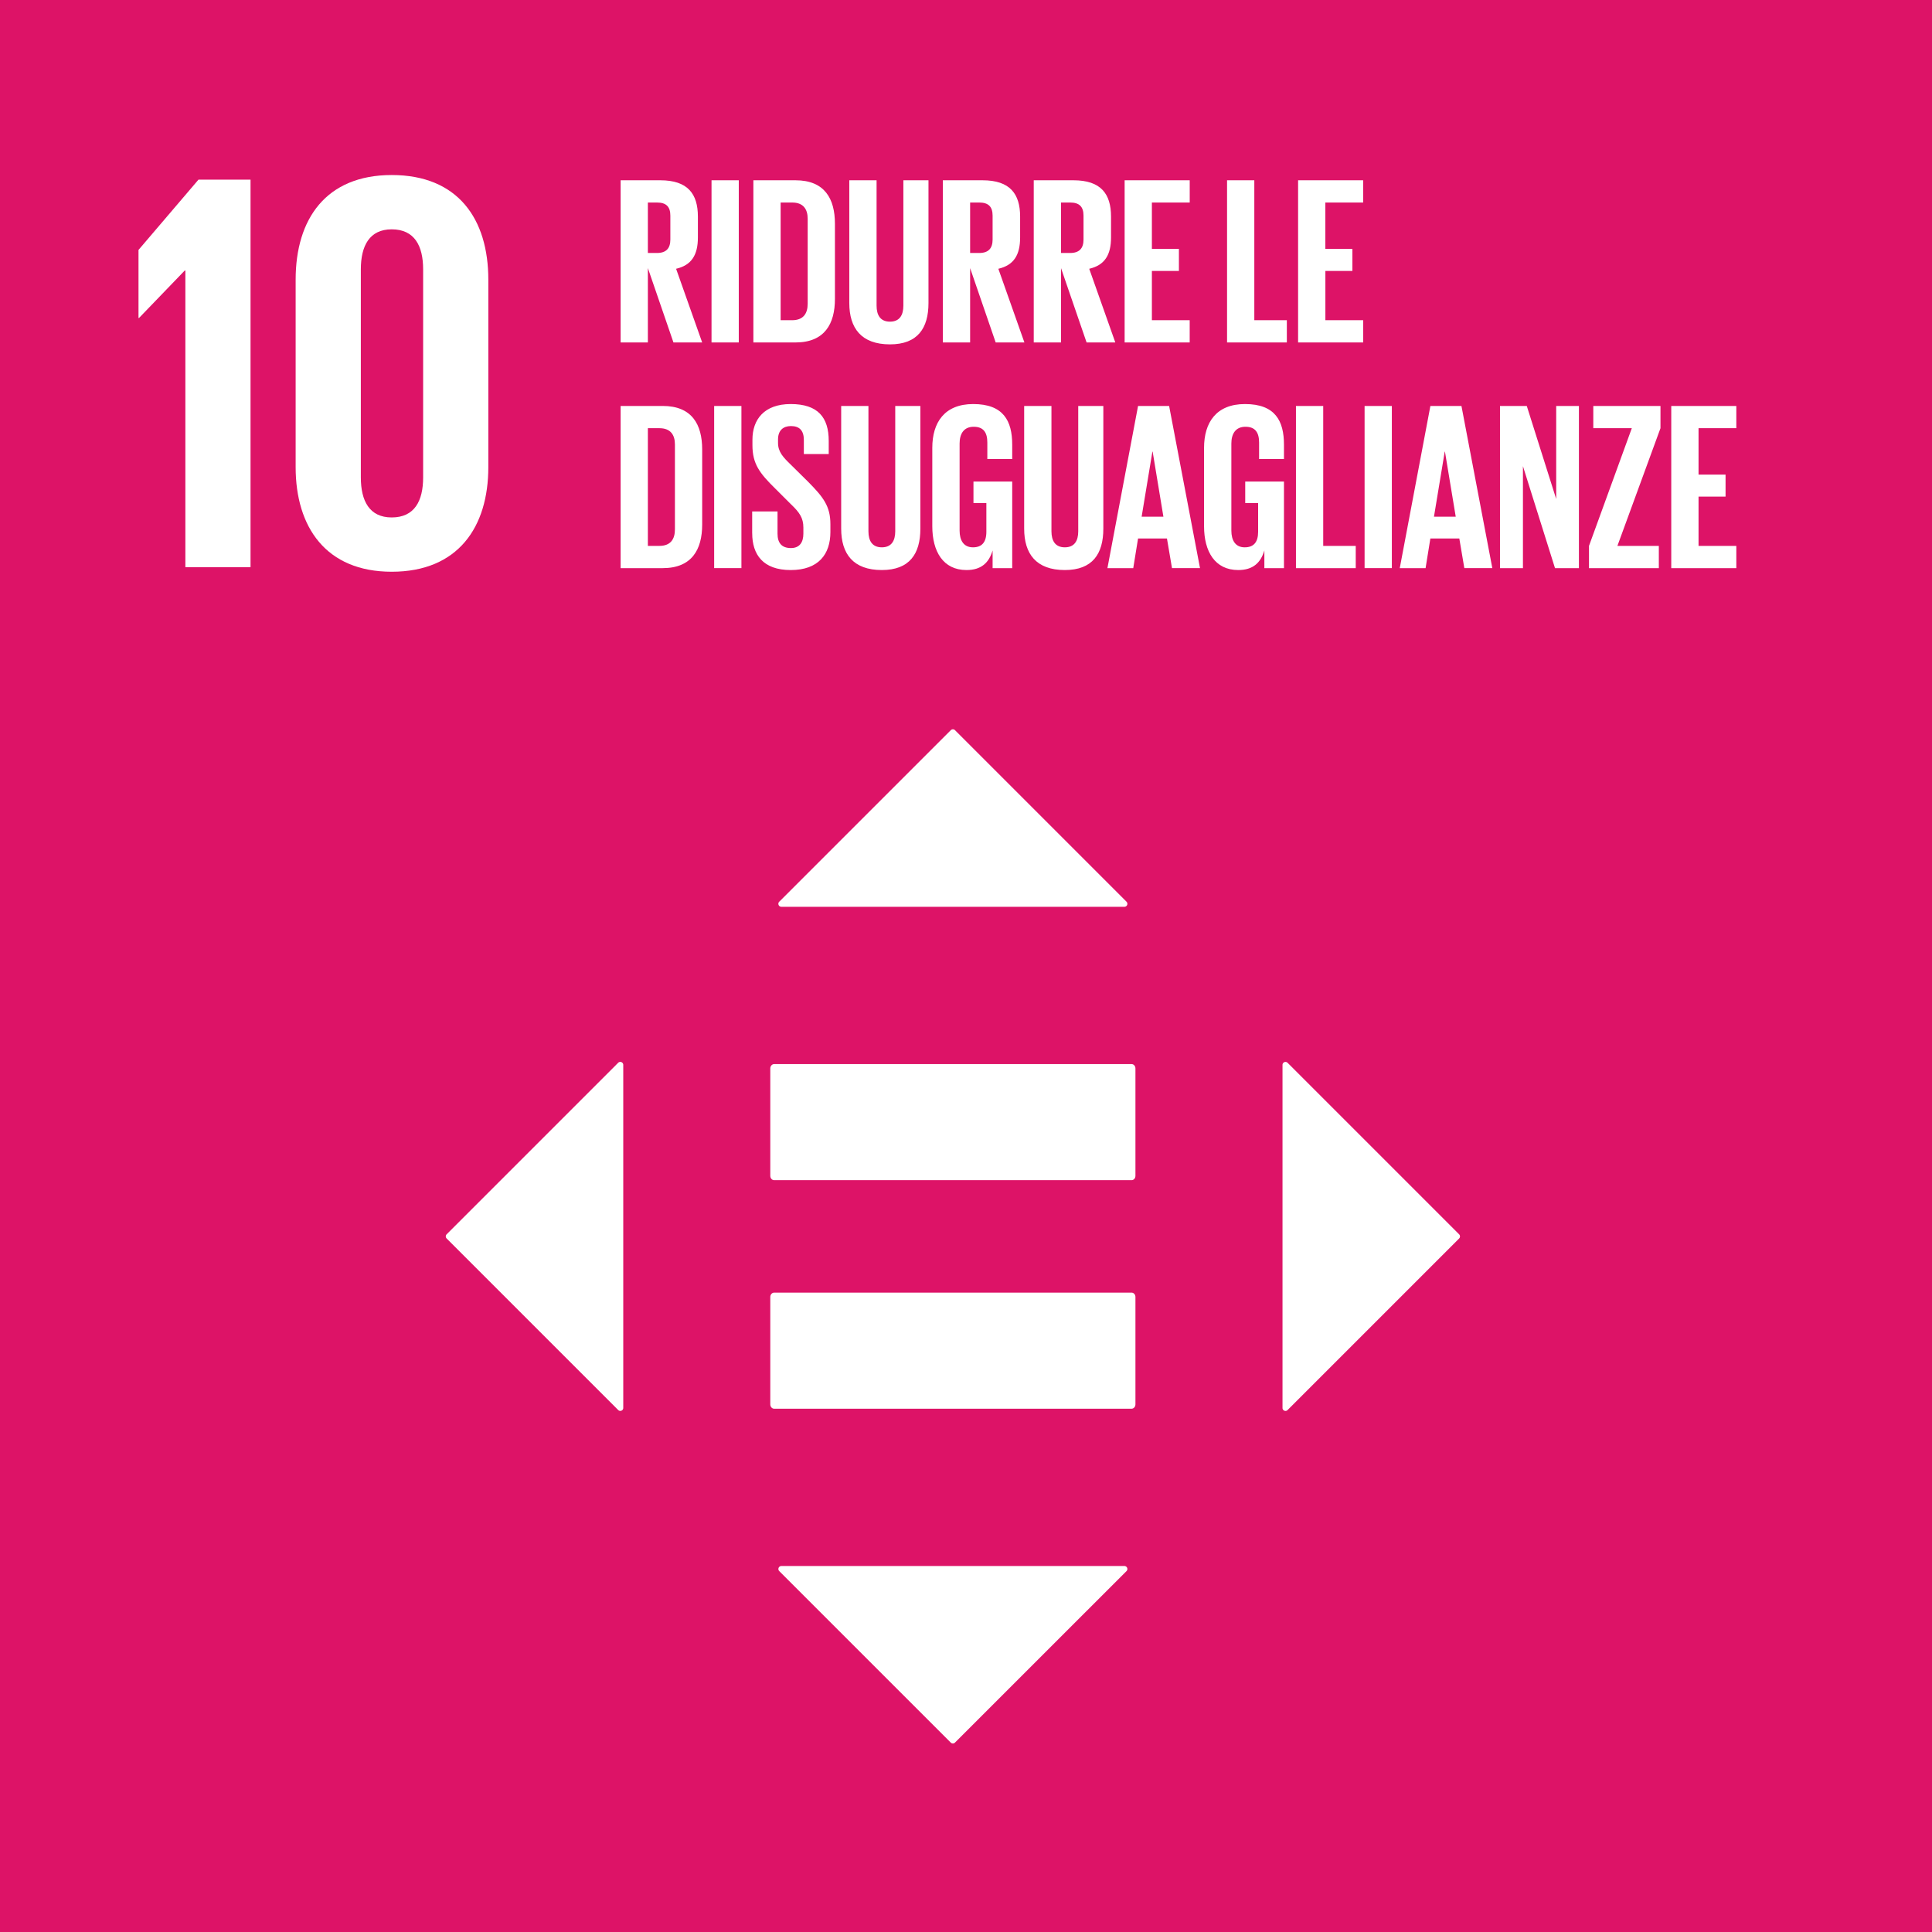 <svg xmlns="http://www.w3.org/2000/svg" width="74" height="74" viewBox="0 0 74 74"><path fill="#dd1367" d="M0 0h74v74H0z"/><g data-name="NUMBER 10" fill="#fff"><path d="M7.1 10.361v11.364h2.496V6.88H7.603L5.305 9.573v2.606h.02l1.752-1.818H7.1zM18.704 17.894V10.71c0-2.32-1.16-4.006-3.7-4.006-2.518 0-3.68 1.685-3.68 4.006v7.183c0 2.298 1.162 4.006 3.68 4.006 2.54 0 3.7-1.708 3.7-4.006m-4.883.394v-7.97c0-.898.328-1.533 1.182-1.533.876 0 1.204.635 1.204 1.533v7.97c0 .898-.328 1.532-1.204 1.532-.854 0-1.182-.634-1.182-1.532"/></g><g fill="#fff" data-name="ICON 10"><path d="M43.34 49.51H29.653c-.082 0-.149.075-.149.166v4.114c0 .094.067.167.15.167H43.34c.084 0 .15-.073.15-.167v-4.114c0-.091-.066-.166-.15-.166M43.34 40.757H29.653c-.082 0-.149.074-.149.166v4.114c0 .093.067.167.15.167H43.34c.084 0 .15-.074.15-.167v-4.114c0-.092-.066-.166-.15-.166"/><g><path d="M43.148 34.538l-6.57-6.571a.114.114 0 00-.16 0l-6.571 6.57a.114.114 0 00.08.195h13.141a.114.114 0 00.08-.194zM49.317 54.008l6.57-6.57a.114.114 0 000-.161l-6.57-6.57a.114.114 0 00-.194.08v13.14c0 .102.122.153.194.081zM29.846 60.176l6.571 6.57a.114.114 0 00.16 0l6.571-6.57a.114.114 0 00-.08-.194H29.927a.114.114 0 00-.08.194zM23.678 40.706l-6.57 6.57a.114.114 0 000 .161l6.57 6.57c.072.072.194.022.194-.08v-13.14a.114.114 0 00-.194-.081z"/></g></g><g fill="#fff"><path d="M24.815 10.267v2.85h-1.044V6.905h1.52c1.054 0 1.44.522 1.44 1.392v.798c0 .668-.24 1.062-.835 1.2l.999 2.822h-1.1l-.98-2.85zm0-2.51V9.69h.348c.358 0 .513-.183.513-.513v-.916c0-.34-.155-.504-.513-.504h-.348zM27.253 6.905h1.044v6.212h-1.044V6.905zM31.98 8.572v2.877c0 .953-.394 1.668-1.511 1.668h-1.613V6.905h1.613c1.117 0 1.511.705 1.511 1.667zm-1.64 3.693c.431 0 .596-.257.596-.633V8.38c0-.366-.165-.623-.596-.623h-.44v4.508h.44zM35.563 6.905v4.7c0 .962-.412 1.585-1.475 1.585-1.1 0-1.558-.623-1.558-1.585v-4.7h1.045v4.8c0 .367.146.615.513.615s.513-.248.513-.614V6.905h.962zM37.158 10.267v2.85h-1.045V6.905h1.52c1.054 0 1.44.522 1.44 1.392v.798c0 .668-.239 1.062-.834 1.2l.998 2.822h-1.1l-.98-2.85zm0-2.51V9.69h.348c.357 0 .513-.183.513-.513v-.916c0-.34-.156-.504-.513-.504h-.348zM40.64 10.267v2.85h-1.045V6.905h1.52c1.054 0 1.44.522 1.44 1.392v.798c0 .668-.24 1.062-.835 1.2l.999 2.822h-1.1l-.98-2.85zm0-2.51V9.69h.348c.357 0 .513-.183.513-.513v-.916c0-.34-.156-.504-.513-.504h-.349zM43.077 6.905h2.492v.852H44.12v1.777h1.035v.843h-1.035v1.888h1.448v.852h-2.492V6.905zM46.998 6.905h1.045v5.36h1.246v.852h-2.29V6.905zM49.72 6.905h2.492v.852h-1.448v1.777H51.8v.843h-1.035v1.888h1.448v.852H49.72V6.905zM26.895 17.216v2.877c0 .953-.394 1.668-1.512 1.668h-1.612v-6.212h1.612c1.118 0 1.512.706 1.512 1.667zm-1.64 3.693c.43 0 .596-.257.596-.632v-3.253c0-.366-.165-.623-.596-.623h-.44v4.508h.44zM27.354 15.55h1.044v6.21h-1.044v-6.21zM28.81 20.423v-.833h.971v.852c0 .348.156.55.514.55.33 0 .476-.22.476-.55v-.239c0-.357-.147-.577-.467-.88l-.614-.613c-.596-.586-.87-.944-.87-1.658v-.211c0-.77.448-1.365 1.466-1.365 1.044 0 1.456.513 1.456 1.41v.505h-.953v-.54c0-.358-.165-.532-.494-.532-.294 0-.495.165-.495.513v.128c0 .348.192.55.495.843l.668.66c.569.577.843.925.843 1.612v.303c0 .852-.458 1.456-1.52 1.456s-1.475-.595-1.475-1.41zM35.252 15.55v4.7c0 .961-.413 1.584-1.476 1.584-1.099 0-1.557-.623-1.557-1.585v-4.7h1.044v4.8c0 .367.147.615.513.615s.514-.248.514-.614v-4.8h.962zM37.286 18.444h1.484v3.317h-.751v-.678c-.138.467-.43.751-1 .751-.897 0-1.31-.715-1.31-1.677v-3.005c0-.97.468-1.676 1.568-1.676 1.154 0 1.493.641 1.493 1.557v.55h-.953v-.632c0-.385-.146-.605-.522-.605s-.54.266-.54.641v3.335c0 .376.155.642.513.642.338 0 .512-.193.512-.596v-1.1h-.494v-.824zM42.26 15.55v4.7c0 .961-.411 1.584-1.474 1.584-1.1 0-1.558-.623-1.558-1.585v-4.7h1.045v4.8c0 .367.147.615.513.615s.513-.248.513-.614v-4.8h.962zM42.417 21.76l1.173-6.21h1.19l1.183 6.21H44.89l-.193-1.135H43.59l-.184 1.136h-.989zm1.31-1.969h.834l-.412-2.492h-.01l-.412 2.492zM47.695 18.444h1.484v3.317h-.751v-.678c-.138.467-.431.751-1 .751-.897 0-1.31-.715-1.31-1.677v-3.005c0-.97.468-1.676 1.568-1.676 1.154 0 1.493.641 1.493 1.557v.55h-.953v-.632c0-.385-.147-.605-.522-.605s-.54.266-.54.641v3.335c0 .376.155.642.512.642.34 0 .513-.193.513-.596v-1.1h-.494v-.824zM49.637 15.55h1.045v5.359h1.246v.852h-2.29v-6.212zM52.267 15.55h1.044v6.21h-1.044v-6.21zM53.614 21.76l1.173-6.21h1.19l1.182 6.21h-1.072l-.192-1.135h-1.109l-.183 1.136h-.99zm1.31-1.969h.834l-.413-2.492h-.009l-.412 2.492zM58.332 17.858v3.903h-.879v-6.212h1.026l1.127 3.564v-3.564h.87v6.212h-.916l-1.227-3.903zM61.952 20.909h1.585v.852h-2.675v-.852l1.64-4.508h-1.475v-.852H63.6v.852l-1.65 4.508zM64.013 15.55h2.492v.851h-1.447v1.777h1.035v.843h-1.035v1.888h1.447v.852h-2.492v-6.212z"/></g></svg>
